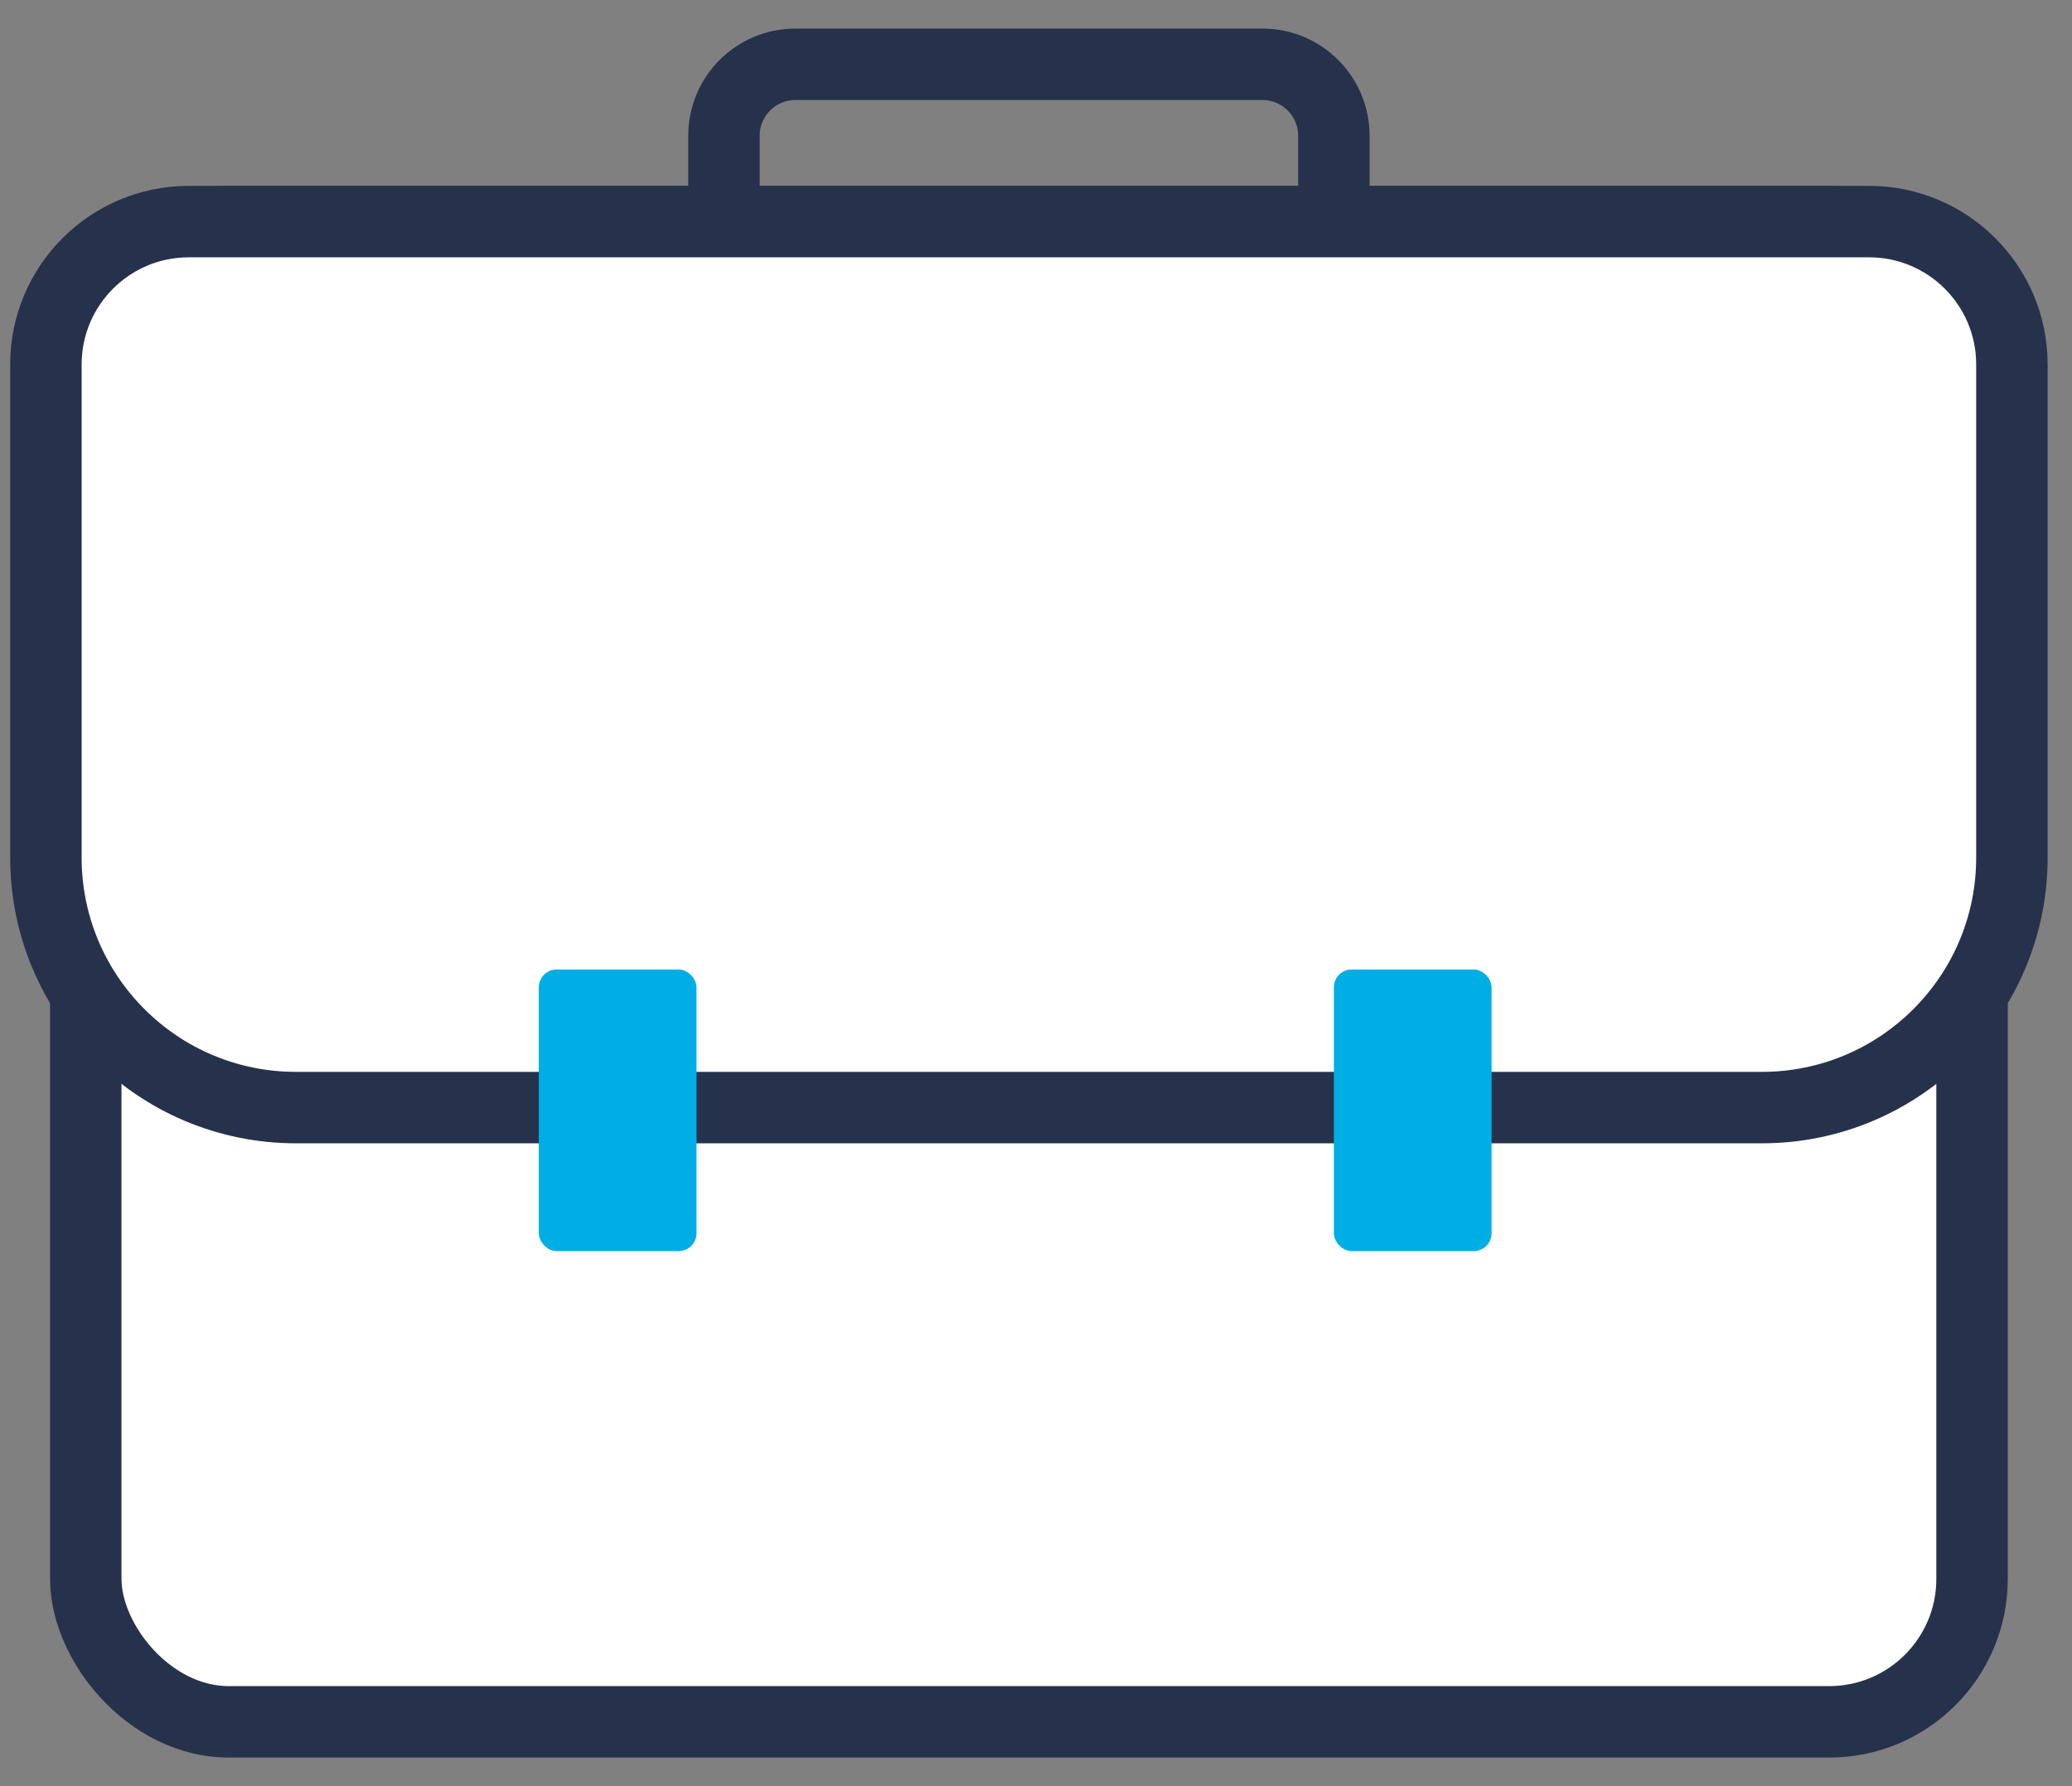 <svg width="58" height="50" viewBox="0 0 58 50" fill="none" xmlns="http://www.w3.org/2000/svg">
<rect x="0" y="0" width="58" height="50" fill="#808080" stroke="none"/>
<rect x="2.401" y="6.203" width="52.801" height="41.997" rx="4" fill="white" stroke="#26324B" stroke-width="2"/>
<path d="M1.285 10.203C1.285 7.994 3.076 6.203 5.285 6.203H52.318C54.527 6.203 56.318 7.994 56.318 10.203V24.005C56.318 27.871 53.184 31.005 49.318 31.005H8.285C4.419 31.005 1.285 27.871 1.285 24.005L1.285 10.203Z" fill="white" stroke="#26324B" stroke-width="2"/>
<rect x="15.082" y="27.139" width="4.415" height="7.884" rx="0.5" fill="#00AEE6"/>
<rect x="37.338" y="27.139" width="4.415" height="7.884" rx="0.5" fill="#00AEE6"/>
<path d="M37.338 6.193L37.338 3.8C37.338 2.696 36.443 1.8 35.338 1.8H22.265C21.16 1.8 20.265 2.696 20.265 3.8L20.265 6.193" stroke="#26324B" stroke-width="2"/>
</svg>
